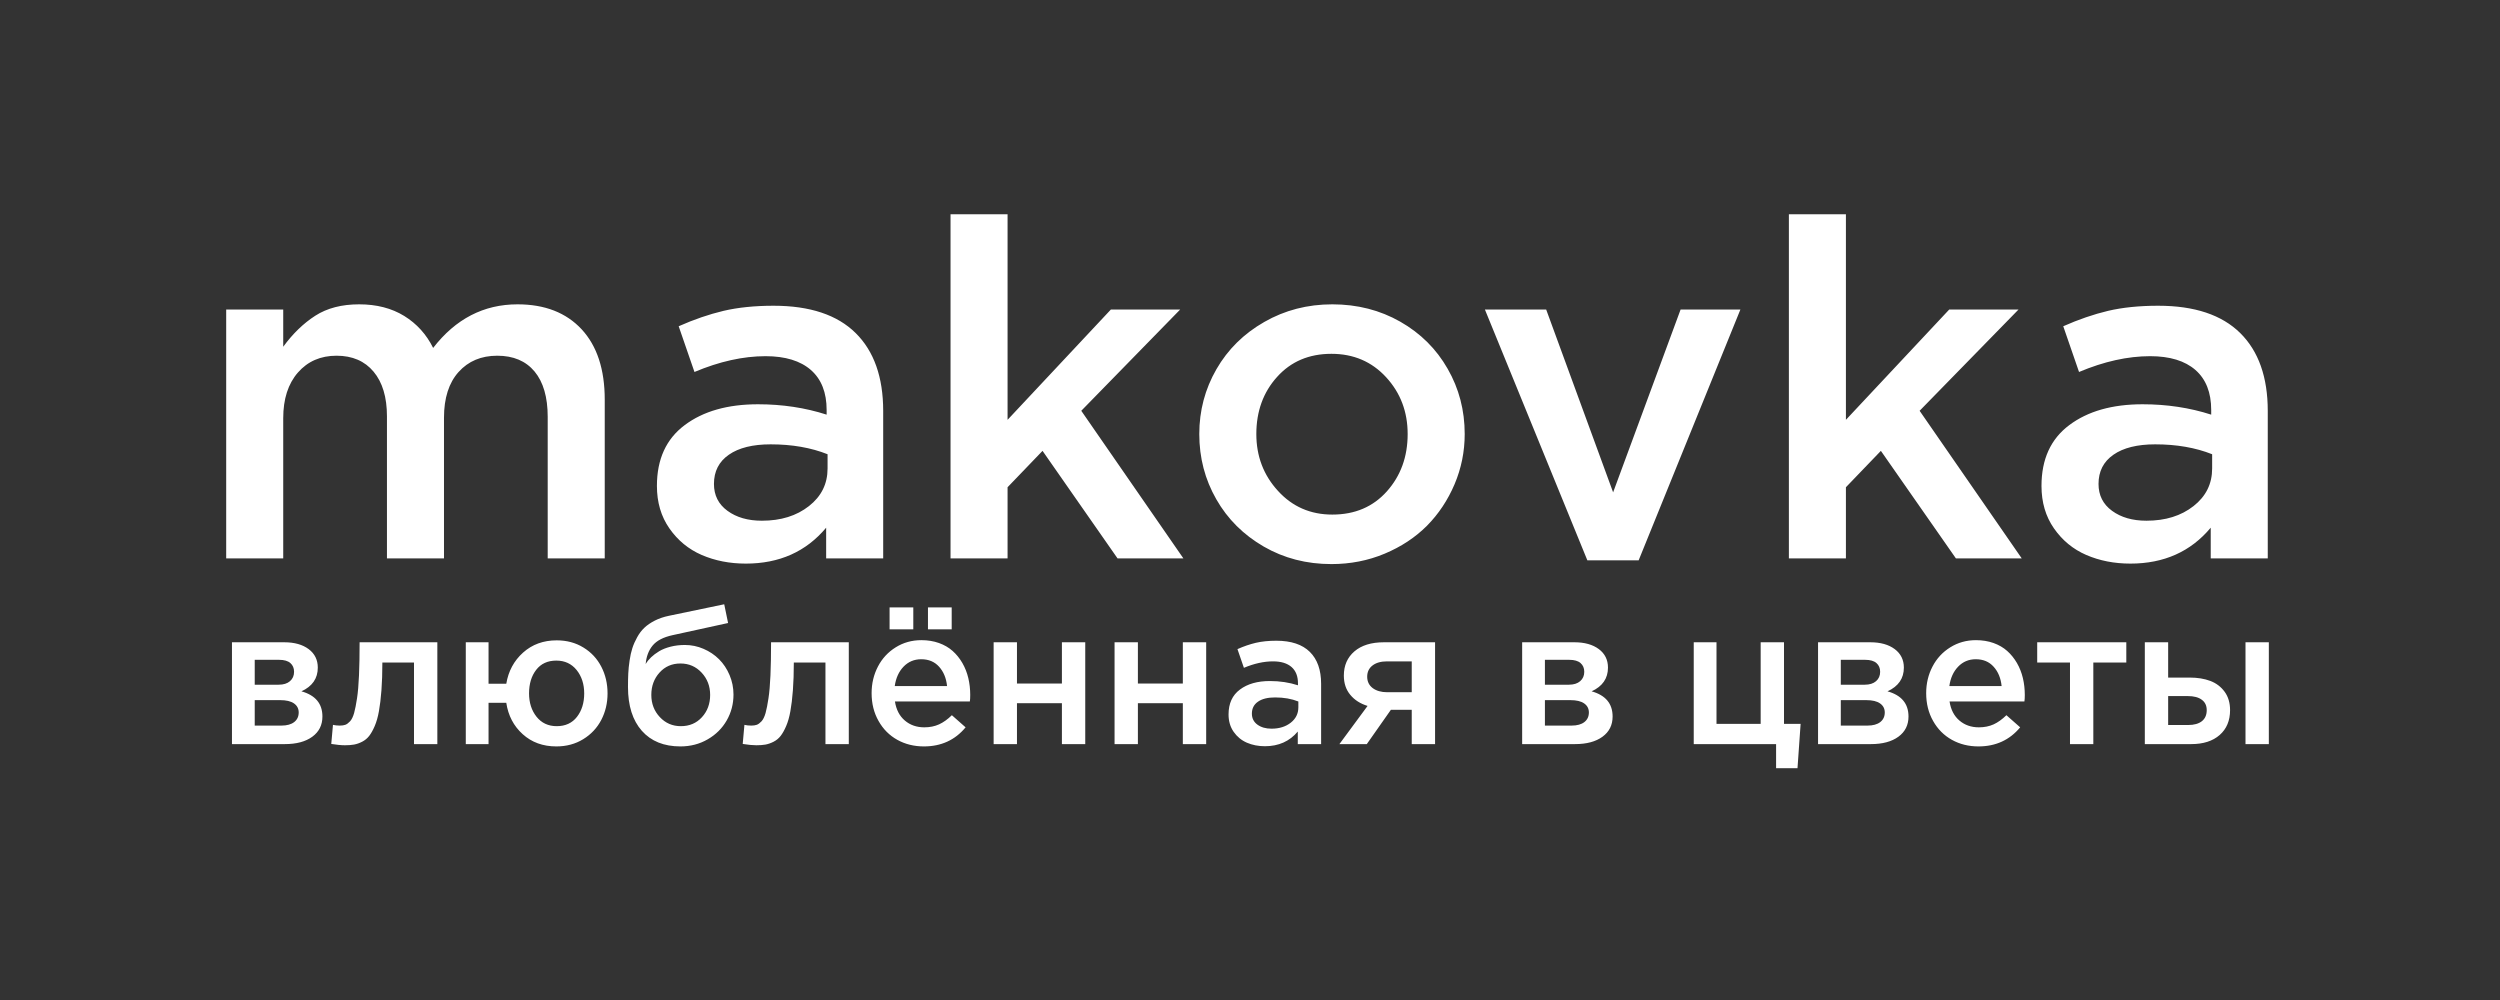 <?xml version="1.0" encoding="UTF-8"?> <svg xmlns="http://www.w3.org/2000/svg" width="210" height="84" viewBox="0 0 210 84" fill="none"><rect x="0" y="0" width="210" height="84" fill="#333333" stroke="none"/> <path d="M19 46.908V25.999H23.791V29.127C24.59 28.032 25.488 27.161 26.484 26.521C27.481 25.88 28.709 25.564 30.167 25.564C31.632 25.564 32.893 25.887 33.955 26.54C35.011 27.194 35.823 28.091 36.384 29.226C38.272 26.784 40.634 25.564 43.472 25.564C45.763 25.564 47.558 26.263 48.858 27.662C50.152 29.061 50.798 31.028 50.798 33.569V46.908H46.007V35.015C46.007 33.358 45.637 32.091 44.904 31.206C44.166 30.322 43.123 29.88 41.77 29.88C40.423 29.88 39.341 30.335 38.522 31.246C37.704 32.157 37.295 33.437 37.295 35.094V46.908H32.504V34.975C32.504 33.358 32.127 32.111 31.381 31.22C30.636 30.329 29.599 29.88 28.273 29.88C26.933 29.88 25.851 30.349 25.026 31.292C24.201 32.236 23.791 33.517 23.791 35.127V46.908H19ZM55.181 40.816C55.181 38.572 55.96 36.869 57.517 35.708C59.075 34.54 61.127 33.959 63.675 33.959C65.714 33.959 67.635 34.249 69.437 34.83V34.441C69.437 32.969 68.995 31.853 68.117 31.081C67.232 30.309 65.965 29.919 64.308 29.919C62.428 29.919 60.434 30.362 58.335 31.246L57.009 27.405C58.303 26.831 59.556 26.402 60.777 26.111C61.992 25.827 63.398 25.682 64.982 25.682C68.031 25.682 70.328 26.448 71.872 27.973C73.416 29.497 74.188 31.681 74.188 34.52V46.908H69.397V44.327C67.714 46.34 65.463 47.343 62.652 47.343C61.292 47.343 60.058 47.099 58.942 46.617C57.834 46.136 56.929 45.39 56.23 44.386C55.53 43.383 55.181 42.195 55.181 40.816V40.816ZM59.972 40.651C59.972 41.601 60.348 42.354 61.107 42.908C61.866 43.463 62.83 43.74 63.998 43.74C65.596 43.74 66.909 43.33 67.952 42.512C68.995 41.694 69.516 40.644 69.516 39.351V38.156C68.123 37.602 66.532 37.325 64.731 37.325C63.233 37.325 62.058 37.615 61.226 38.196C60.388 38.776 59.972 39.595 59.972 40.651V40.651ZM79.845 46.908V18H84.636V35.265L93.315 25.999H99.136L90.827 34.506L99.407 46.908H93.876L87.573 37.872L84.636 40.928V46.908H79.845ZM100.74 36.46C100.74 34.493 101.222 32.678 102.179 31.015C103.142 29.345 104.482 28.025 106.205 27.042C107.921 26.058 109.828 25.564 111.914 25.564C114.019 25.564 115.92 26.052 117.623 27.022C119.325 27.992 120.652 29.312 121.602 30.976C122.559 32.639 123.035 34.467 123.035 36.46C123.035 37.932 122.751 39.338 122.183 40.678C121.616 42.011 120.844 43.172 119.867 44.162C118.883 45.146 117.695 45.931 116.303 46.512C114.916 47.093 113.425 47.383 111.841 47.383C109.749 47.383 107.855 46.895 106.152 45.911C104.456 44.928 103.122 43.608 102.172 41.944C101.215 40.275 100.74 38.453 100.74 36.46V36.46ZM105.532 36.46C105.532 38.321 106.139 39.918 107.353 41.238C108.561 42.565 110.085 43.225 111.914 43.225C113.814 43.225 115.339 42.572 116.5 41.271C117.662 39.965 118.243 38.361 118.243 36.46C118.243 34.592 117.642 33.002 116.435 31.688C115.227 30.375 113.696 29.721 111.841 29.721C109.954 29.721 108.435 30.368 107.274 31.662C106.112 32.949 105.532 34.553 105.532 36.46V36.46ZM124.731 25.999H129.878L135.502 41.357L141.171 25.999H146.194L137.647 47.066H133.337L124.731 25.999V25.999ZM150.266 46.908V18H155.057V35.265L163.736 25.999H169.557L161.248 34.506L169.828 46.908H164.298L157.994 37.872L155.057 40.928V46.908H150.266ZM171.485 40.816C171.485 38.572 172.264 36.869 173.821 35.708C175.379 34.54 177.431 33.959 179.979 33.959C182.018 33.959 183.939 34.249 185.741 34.83V34.441C185.741 32.969 185.298 31.853 184.42 31.081C183.536 30.309 182.269 29.919 180.612 29.919C178.732 29.919 176.738 30.362 174.639 31.246L173.313 27.405C174.607 26.831 175.86 26.402 177.081 26.111C178.296 25.827 179.702 25.682 181.286 25.682C184.335 25.682 186.631 26.448 188.176 27.973C189.72 29.497 190.492 31.681 190.492 34.52V46.908H185.701V44.327C184.018 46.34 181.767 47.343 178.956 47.343C177.596 47.343 176.362 47.099 175.246 46.617C174.138 46.136 173.233 45.39 172.534 44.386C171.834 43.383 171.485 42.195 171.485 40.816V40.816ZM176.276 40.651C176.276 41.601 176.652 42.354 177.411 42.908C178.17 43.463 179.134 43.74 180.302 43.74C181.9 43.74 183.213 43.33 184.256 42.512C185.298 41.694 185.82 40.644 185.82 39.351V38.156C184.427 37.602 182.836 37.325 181.035 37.325C179.537 37.325 178.362 37.615 177.53 38.196C176.692 38.776 176.276 39.595 176.276 40.651Z" fill="white"></path> <path d="M19.485 62.505V53.951H23.878C24.732 53.951 25.415 54.143 25.928 54.526C26.438 54.909 26.695 55.428 26.695 56.079C26.695 56.988 26.236 57.653 25.32 58.071C26.495 58.401 27.083 59.105 27.083 60.188C27.083 60.907 26.8 61.471 26.235 61.884C25.671 62.297 24.902 62.505 23.924 62.505H19.485V62.505ZM21.397 60.95H23.63C24.1 60.95 24.461 60.85 24.713 60.653C24.964 60.456 25.091 60.185 25.091 59.848C25.091 59.527 24.959 59.273 24.697 59.089C24.435 58.903 24.048 58.811 23.533 58.811H21.397V60.95V60.95ZM21.397 57.515H23.414C23.816 57.515 24.132 57.415 24.359 57.218C24.588 57.018 24.702 56.756 24.702 56.43C24.702 56.124 24.599 55.881 24.392 55.698C24.186 55.517 23.87 55.425 23.446 55.425H21.397V57.515V57.515ZM27.826 62.491L27.969 60.888C28.136 60.928 28.328 60.95 28.539 60.95C28.728 60.95 28.884 60.928 29.009 60.882C29.133 60.836 29.265 60.739 29.405 60.591C29.543 60.439 29.657 60.207 29.746 59.894C29.832 59.578 29.913 59.17 29.989 58.665C30.067 58.16 30.121 57.515 30.156 56.729C30.191 55.944 30.207 55.017 30.207 53.951H36.737V62.508H34.776V55.652H32.119C32.119 56.527 32.092 57.304 32.041 57.985C31.989 58.668 31.919 59.251 31.83 59.74C31.744 60.226 31.625 60.642 31.477 60.987C31.328 61.333 31.174 61.608 31.012 61.816C30.85 62.024 30.653 62.186 30.421 62.305C30.189 62.424 29.964 62.502 29.746 62.543C29.527 62.583 29.268 62.602 28.973 62.602C28.663 62.602 28.279 62.564 27.826 62.491V62.491ZM39.126 62.505V53.951H41.038V57.434H42.528C42.704 56.376 43.173 55.503 43.938 54.818C44.702 54.132 45.644 53.789 46.765 53.789C47.604 53.789 48.352 53.989 49.006 54.391C49.662 54.791 50.161 55.328 50.51 56.003C50.858 56.675 51.034 57.423 51.034 58.247C51.034 59.057 50.858 59.8 50.507 60.475C50.156 61.147 49.651 61.687 48.989 62.092C48.331 62.497 47.577 62.699 46.732 62.699C45.606 62.699 44.664 62.356 43.905 61.67C43.146 60.985 42.688 60.107 42.528 59.038H41.038V62.505H39.126V62.505ZM44.44 58.247C44.44 59.024 44.651 59.678 45.069 60.207C45.49 60.733 46.055 60.998 46.765 60.998C47.494 60.998 48.061 60.736 48.466 60.215C48.871 59.691 49.073 59.035 49.073 58.247C49.073 57.466 48.86 56.81 48.436 56.281C48.009 55.755 47.443 55.49 46.732 55.49C46.003 55.49 45.439 55.749 45.039 56.268C44.64 56.783 44.44 57.445 44.44 58.247ZM52.751 57.709C52.751 57.283 52.759 56.902 52.775 56.57C52.791 56.238 52.826 55.876 52.886 55.484C52.942 55.09 53.021 54.745 53.118 54.445C53.215 54.143 53.35 53.837 53.523 53.527C53.693 53.216 53.896 52.949 54.131 52.728C54.365 52.506 54.657 52.309 55.003 52.131C55.349 51.956 55.737 51.821 56.169 51.731L60.835 50.759L61.159 52.333L56.493 53.354C55.718 53.524 55.162 53.813 54.822 54.224C54.484 54.634 54.29 55.152 54.236 55.782C54.352 55.579 54.506 55.39 54.692 55.212C54.879 55.033 55.105 54.864 55.373 54.701C55.64 54.542 55.959 54.415 56.331 54.321C56.704 54.226 57.103 54.178 57.53 54.178C58.073 54.178 58.597 54.286 59.096 54.502C59.599 54.718 60.033 55.009 60.403 55.379C60.77 55.746 61.065 56.189 61.283 56.705C61.502 57.223 61.613 57.769 61.613 58.341C61.613 59.127 61.424 59.853 61.043 60.518C60.662 61.182 60.13 61.711 59.444 62.105C58.759 62.502 57.997 62.699 57.157 62.699C55.77 62.699 54.689 62.262 53.914 61.387C53.14 60.512 52.751 59.286 52.751 57.709V57.709ZM54.711 58.373C54.711 59.105 54.949 59.727 55.424 60.234C55.899 60.744 56.488 60.998 57.19 60.998C57.914 60.998 58.505 60.747 58.964 60.242C59.423 59.74 59.652 59.116 59.652 58.373C59.652 57.642 59.415 57.018 58.937 56.503C58.459 55.989 57.865 55.733 57.157 55.733C56.445 55.733 55.859 55.987 55.4 56.497C54.941 57.005 54.711 57.631 54.711 58.373V58.373ZM62.388 62.491L62.531 60.888C62.698 60.928 62.89 60.95 63.101 60.95C63.29 60.95 63.446 60.928 63.571 60.882C63.695 60.836 63.827 60.739 63.967 60.591C64.105 60.439 64.219 60.207 64.308 59.894C64.394 59.578 64.475 59.17 64.55 58.665C64.629 58.16 64.683 57.515 64.718 56.729C64.753 55.944 64.769 55.017 64.769 53.951H71.299V62.508H69.338V55.652H66.681C66.681 56.527 66.654 57.304 66.603 57.985C66.551 58.668 66.481 59.251 66.392 59.74C66.306 60.226 66.187 60.642 66.038 60.987C65.89 61.333 65.736 61.608 65.574 61.816C65.412 62.024 65.215 62.186 64.983 62.305C64.75 62.424 64.526 62.502 64.308 62.543C64.089 62.583 63.83 62.602 63.535 62.602C63.225 62.602 62.841 62.564 62.388 62.491V62.491ZM73.215 58.225C73.215 57.412 73.394 56.667 73.747 55.989C74.098 55.314 74.598 54.774 75.24 54.375C75.886 53.972 76.604 53.773 77.4 53.773C77.932 53.773 78.424 53.854 78.872 54.013C79.32 54.175 79.704 54.396 80.022 54.682C80.341 54.966 80.614 55.304 80.838 55.69C81.062 56.079 81.229 56.5 81.337 56.954C81.445 57.407 81.499 57.88 81.499 58.377C81.499 58.614 81.489 58.798 81.467 58.925H75.175C75.281 59.608 75.556 60.142 76.004 60.523C76.45 60.904 76.995 61.096 77.638 61.096C78.102 61.096 78.516 61.012 78.88 60.847C79.245 60.68 79.604 60.423 79.957 60.077L81.111 61.096C80.225 62.165 79.058 62.699 77.608 62.699C76.785 62.699 76.04 62.516 75.376 62.146C74.711 61.776 74.184 61.249 73.799 60.563C73.41 59.88 73.215 59.1 73.215 58.225V58.225ZM74.725 52.865V51.019H76.717V52.865H74.725ZM75.159 57.629H79.553C79.485 56.964 79.261 56.424 78.885 56.006C78.508 55.587 78.008 55.376 77.384 55.376C76.793 55.376 76.299 55.585 75.899 55.998C75.502 56.411 75.254 56.953 75.159 57.629ZM77.949 52.865V51.019H79.942V52.865H77.949ZM83.465 62.505V53.951H85.425V57.418H89.2V53.951H91.161V62.505H89.2V59.071H85.425V62.505H83.465ZM93.623 62.505V53.951H95.583V57.418H99.358V53.951H101.319V62.505H99.358V59.071H95.583V62.505H93.623ZM103.198 60.013C103.198 59.095 103.516 58.398 104.154 57.923C104.791 57.445 105.63 57.207 106.673 57.207C107.507 57.207 108.293 57.326 109.03 57.564V57.404C109.03 56.802 108.849 56.346 108.49 56.03C108.128 55.714 107.61 55.555 106.932 55.555C106.162 55.555 105.347 55.736 104.488 56.097L103.946 54.526C104.475 54.291 104.988 54.115 105.487 53.997C105.984 53.881 106.559 53.821 107.207 53.821C108.455 53.821 109.394 54.134 110.026 54.758C110.658 55.382 110.974 56.276 110.974 57.437V62.505H109.014V61.449C108.325 62.273 107.404 62.683 106.254 62.683C105.698 62.683 105.193 62.583 104.737 62.386C104.283 62.189 103.913 61.884 103.627 61.474C103.341 61.063 103.198 60.577 103.198 60.013V60.013ZM105.158 59.945C105.158 60.334 105.312 60.642 105.622 60.869C105.933 61.096 106.327 61.209 106.805 61.209C107.458 61.209 107.996 61.041 108.423 60.707C108.849 60.372 109.062 59.942 109.062 59.413V58.925C108.492 58.698 107.842 58.584 107.105 58.584C106.492 58.584 106.011 58.703 105.671 58.941C105.328 59.178 105.158 59.513 105.158 59.945V59.945ZM112.51 62.505L114.876 59.297C114.268 59.111 113.785 58.803 113.426 58.368C113.064 57.936 112.883 57.396 112.883 56.748C112.883 55.9 113.18 55.222 113.772 54.715C114.365 54.205 115.192 53.951 116.253 53.951H120.546V62.505H118.586V59.621H116.836L114.811 62.505H112.51V62.505ZM114.844 56.843C114.844 57.245 114.997 57.564 115.305 57.799C115.616 58.031 116.024 58.147 116.528 58.147H118.586V55.555H116.512C115.996 55.555 115.589 55.671 115.292 55.9C114.992 56.13 114.844 56.446 114.844 56.843V56.843ZM127.861 62.505V53.951H132.254C133.107 53.951 133.79 54.143 134.304 54.526C134.814 54.909 135.07 55.428 135.07 56.079C135.07 56.988 134.611 57.653 133.696 58.071C134.87 58.401 135.459 59.105 135.459 60.188C135.459 60.907 135.176 61.471 134.611 61.884C134.047 62.297 133.277 62.505 132.3 62.505H127.861V62.505ZM129.773 60.95H132.006C132.475 60.95 132.837 60.85 133.088 60.653C133.339 60.456 133.466 60.185 133.466 59.848C133.466 59.527 133.334 59.273 133.072 59.089C132.81 58.903 132.424 58.811 131.908 58.811H129.773V60.95V60.95ZM129.773 57.515H131.79C132.192 57.515 132.508 57.415 132.735 57.218C132.964 57.018 133.078 56.756 133.078 56.43C133.078 56.124 132.975 55.881 132.767 55.698C132.562 55.517 132.246 55.425 131.822 55.425H129.773V57.515V57.515ZM142.274 62.505V53.951H144.186V60.804H147.896V53.951H149.856V60.804H151.252L150.99 64.53H149.192V62.505H142.274V62.505ZM152.716 62.505V53.951H157.108C157.962 53.951 158.645 54.143 159.158 54.526C159.668 54.909 159.925 55.428 159.925 56.079C159.925 56.988 159.466 57.653 158.55 58.071C159.725 58.401 160.314 59.105 160.314 60.188C160.314 60.907 160.03 61.471 159.466 61.884C158.901 62.297 158.132 62.505 157.155 62.505H152.716V62.505ZM154.627 60.95H156.86C157.33 60.95 157.692 60.85 157.943 60.653C158.194 60.456 158.321 60.185 158.321 59.848C158.321 59.527 158.189 59.273 157.927 59.089C157.665 58.903 157.279 58.811 156.763 58.811H154.627V60.95V60.95ZM154.627 57.515H156.644C157.047 57.515 157.362 57.415 157.589 57.218C157.819 57.018 157.932 56.756 157.932 56.43C157.932 56.124 157.83 55.881 157.622 55.698C157.417 55.517 157.101 55.425 156.676 55.425H154.627V57.515V57.515ZM161.799 58.225C161.799 57.412 161.977 56.667 162.331 55.989C162.682 55.314 163.181 54.774 163.824 54.375C164.469 53.972 165.187 53.773 165.984 53.773C166.516 53.773 167.007 53.854 167.456 54.013C167.904 54.175 168.287 54.396 168.606 54.682C168.924 54.966 169.197 55.304 169.421 55.69C169.645 56.079 169.813 56.5 169.921 56.954C170.029 57.407 170.083 57.88 170.083 58.377C170.083 58.614 170.072 58.798 170.05 58.925H163.762C163.867 59.608 164.143 60.142 164.588 60.523C165.033 60.904 165.579 61.096 166.222 61.096C166.686 61.096 167.099 61.012 167.464 60.847C167.828 60.68 168.184 60.423 168.538 60.077L169.694 61.096C168.808 62.165 167.639 62.699 166.189 62.699C165.368 62.699 164.623 62.516 163.959 62.146C163.294 61.776 162.768 61.249 162.382 60.563C161.993 59.88 161.799 59.1 161.799 58.225V58.225ZM163.745 57.629H168.136C168.068 56.964 167.844 56.424 167.466 56.006C167.091 55.587 166.591 55.376 165.968 55.376C165.377 55.376 164.882 55.585 164.485 55.998C164.086 56.411 163.84 56.953 163.745 57.629V57.629ZM171.125 55.652V53.951H178.61V55.652H175.839V62.505H173.879V55.652H171.125ZM180.165 62.505V53.951H182.125V56.916H183.927C184.591 56.916 185.171 57.01 185.671 57.199C186.167 57.388 186.567 57.693 186.872 58.112C187.175 58.53 187.326 59.043 187.326 59.651C187.326 60.534 187.034 61.23 186.451 61.741C185.868 62.251 185.074 62.505 184.067 62.505H180.165V62.505ZM182.125 60.901H183.807C184.304 60.901 184.688 60.793 184.958 60.58C185.23 60.364 185.365 60.053 185.365 59.651C185.365 59.273 185.228 58.981 184.95 58.779C184.674 58.573 184.283 58.471 183.778 58.471H182.125V60.901V60.901ZM188.622 62.505V53.951H190.582V62.505H188.622Z" fill="white"></path> </svg> 